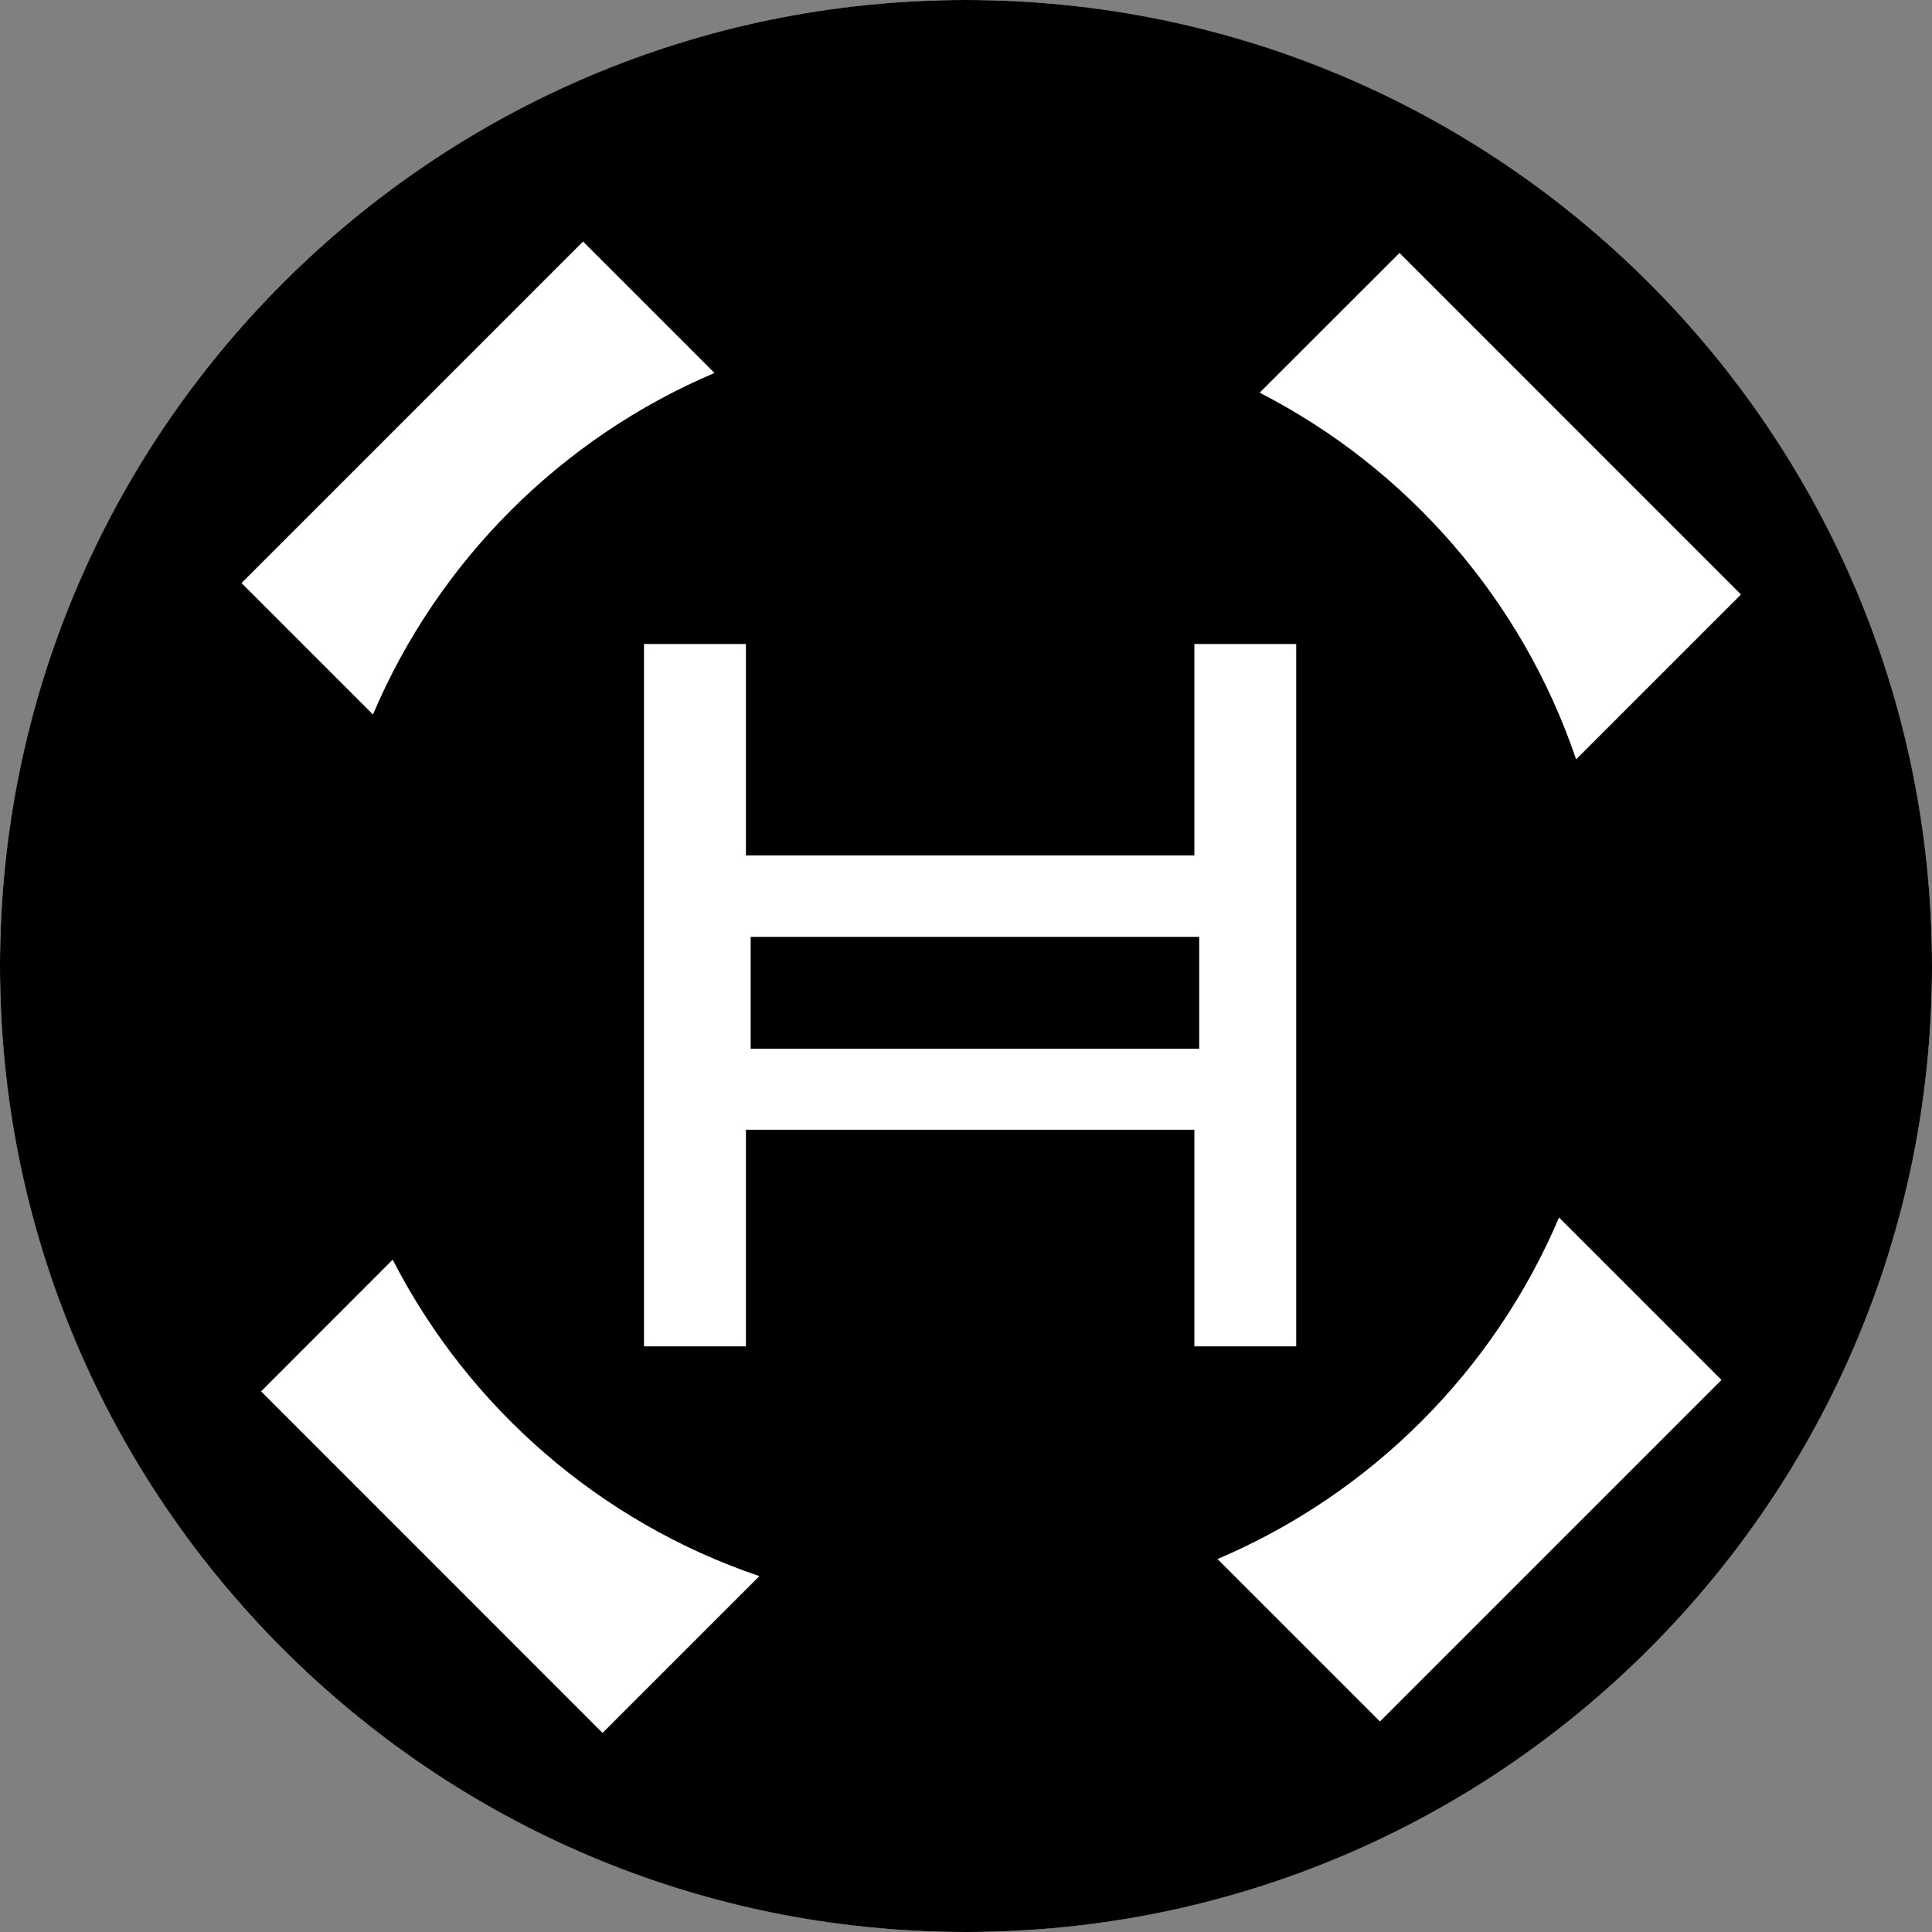 <svg width="24" height="24" viewBox="0 0 24 24" fill="white" xmlns="http://www.w3.org/2000/svg" >
<rect x="0" y="0" width="24" height="24" fill="#808080" stroke="none"/>
<circle cx="12" cy="12" r="12" fill="white" />
<path fill-rule="evenodd" clip-rule="evenodd" d="M24 12C24 18.627 18.627 24 12 24C5.373 24 0 18.627 0 12C0 5.373 5.373 0 12 0C18.627 0 24 5.373 24 12ZM17.142 21.385L21.385 17.142L19.367 15.124C18.558 17.03 17.03 18.558 15.124 19.367L17.142 21.385ZM9.433 19.579C7.453 18.909 5.821 17.485 4.878 15.648L3.243 17.284L7.485 21.527L9.433 19.579ZM4.633 8.876C5.442 6.97 6.97 5.442 8.876 4.633L7.243 3L3 7.243L4.633 8.876ZM15.648 4.878L17.385 3.142L21.627 7.385L19.579 9.433C18.909 7.453 17.485 5.821 15.648 4.878Z" fill="black"/>
<path d="M16.102 16.725H14.837V14.034H9.266V16.725H8V8H9.266V10.626H14.837V8H16.102L16.102 16.725ZM9.325 13.028H14.897V11.638H9.325V13.028Z" fill="white"/>
</svg>
